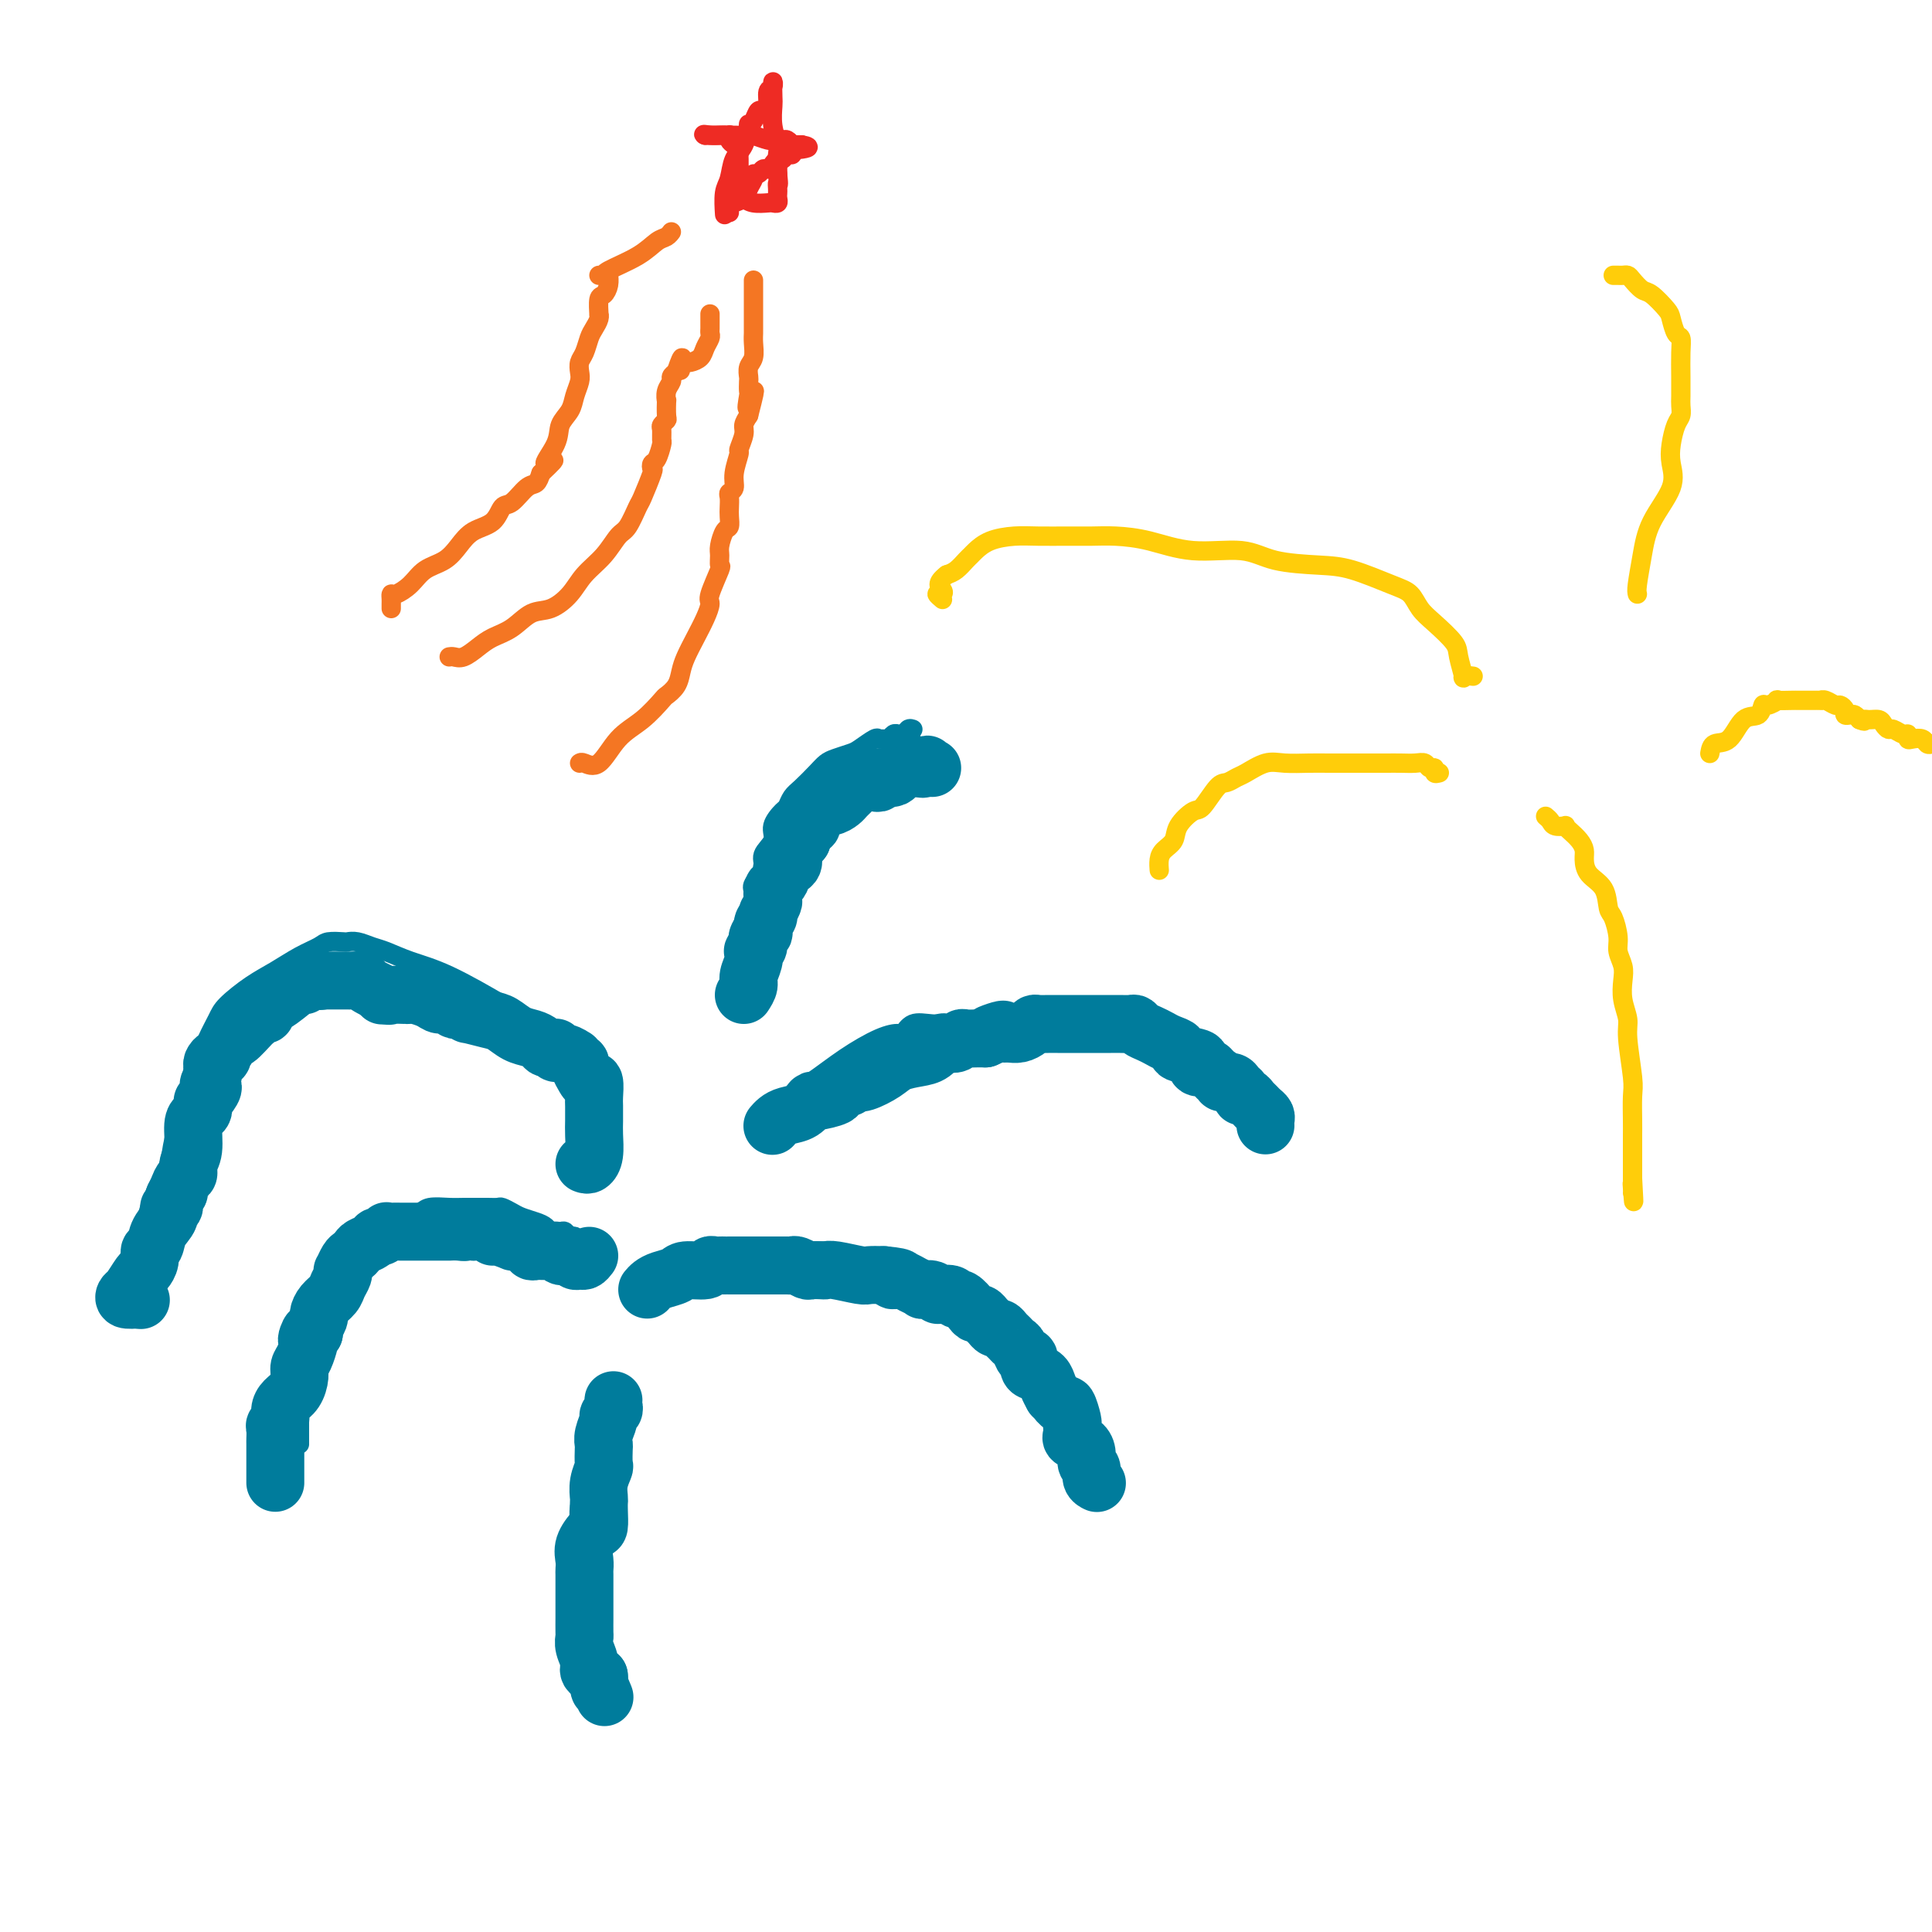 <svg viewBox='0 0 400 400' version='1.1' xmlns='http://www.w3.org/2000/svg' xmlns:xlink='http://www.w3.org/1999/xlink'><g fill='none' stroke='#007C9C' stroke-width='4' stroke-linecap='round' stroke-linejoin='round'><path d='M124,241c0.004,0.238 0.009,0.476 0,0c-0.009,-0.476 -0.031,-1.664 0,-3c0.031,-1.336 0.115,-2.818 0,-4c-0.115,-1.182 -0.428,-2.064 -1,-3c-0.572,-0.936 -1.404,-1.928 -2,-3c-0.596,-1.072 -0.955,-2.225 -1,-3c-0.045,-0.775 0.225,-1.173 0,-2c-0.225,-0.827 -0.946,-2.084 -2,-3c-1.054,-0.916 -2.443,-1.491 -3,-2c-0.557,-0.509 -0.283,-0.951 -1,-2c-0.717,-1.049 -2.425,-2.705 -4,-4c-1.575,-1.295 -3.015,-2.231 -6,-4c-2.985,-1.769 -7.513,-4.373 -11,-6c-3.487,-1.627 -5.933,-2.278 -8,-3c-2.067,-0.722 -3.756,-1.514 -5,-2c-1.244,-0.486 -2.042,-0.667 -3,-1c-0.958,-0.333 -2.075,-0.819 -3,-1c-0.925,-0.181 -1.656,-0.058 -2,0c-0.344,0.058 -0.300,0.049 -1,0c-0.700,-0.049 -2.146,-0.139 -3,0c-0.854,0.139 -1.118,0.505 -2,1c-0.882,0.495 -2.382,1.117 -4,2c-1.618,0.883 -3.354,2.025 -5,3c-1.646,0.975 -3.201,1.783 -5,3c-1.799,1.217 -3.843,2.842 -5,4c-1.157,1.158 -1.427,1.850 -2,3c-0.573,1.150 -1.449,2.757 -2,4c-0.551,1.243 -0.775,2.121 -1,3'/><path d='M42,218c-2.025,2.817 -2.086,2.858 -2,4c0.086,1.142 0.319,3.385 0,5c-0.319,1.615 -1.188,2.602 -2,4c-0.812,1.398 -1.565,3.205 -2,5c-0.435,1.795 -0.551,3.577 -1,5c-0.449,1.423 -1.231,2.489 -2,4c-0.769,1.511 -1.526,3.469 -2,5c-0.474,1.531 -0.667,2.635 -1,4c-0.333,1.365 -0.807,2.992 -1,4c-0.193,1.008 -0.104,1.398 0,2c0.104,0.602 0.224,1.415 0,2c-0.224,0.585 -0.792,0.940 -1,1c-0.208,0.060 -0.056,-0.176 0,0c0.056,0.176 0.016,0.765 0,1c-0.016,0.235 -0.008,0.118 0,0'/><path d='M119,257c0.089,-0.453 0.177,-0.906 0,-1c-0.177,-0.094 -0.621,0.171 -1,0c-0.379,-0.171 -0.693,-0.777 -1,-1c-0.307,-0.223 -0.607,-0.063 -1,0c-0.393,0.063 -0.881,0.028 -1,0c-0.119,-0.028 0.130,-0.049 0,0c-0.130,0.049 -0.639,0.168 -1,0c-0.361,-0.168 -0.573,-0.623 -1,-1c-0.427,-0.377 -1.069,-0.675 -2,-1c-0.931,-0.325 -2.150,-0.675 -3,-1c-0.850,-0.325 -1.329,-0.623 -2,-1c-0.671,-0.377 -1.534,-0.833 -2,-1c-0.466,-0.167 -0.535,-0.044 -1,0c-0.465,0.044 -1.325,0.011 -2,0c-0.675,-0.011 -1.163,0.001 -2,0c-0.837,-0.001 -2.021,-0.013 -3,0c-0.979,0.013 -1.752,0.053 -3,0c-1.248,-0.053 -2.972,-0.198 -4,0c-1.028,0.198 -1.359,0.738 -2,1c-0.641,0.262 -1.593,0.244 -3,1c-1.407,0.756 -3.270,2.286 -5,3c-1.730,0.714 -3.327,0.613 -4,1c-0.673,0.387 -0.422,1.262 -1,2c-0.578,0.738 -1.986,1.338 -3,2c-1.014,0.662 -1.634,1.388 -2,2c-0.366,0.612 -0.479,1.112 -1,2c-0.521,0.888 -1.449,2.163 -2,3c-0.551,0.837 -0.725,1.235 -1,2c-0.275,0.765 -0.651,1.898 -1,3c-0.349,1.102 -0.671,2.172 -1,3c-0.329,0.828 -0.664,1.414 -1,2'/><path d='M62,277c-2.011,3.850 -0.539,2.974 0,3c0.539,0.026 0.144,0.955 0,2c-0.144,1.045 -0.039,2.206 0,3c0.039,0.794 0.010,1.221 0,2c-0.010,0.779 -0.003,1.911 0,3c0.003,1.089 0.001,2.137 0,3c-0.001,0.863 -0.000,1.541 0,2c0.000,0.459 0.000,0.697 0,1c-0.000,0.303 -0.000,0.669 0,1c0.000,0.331 0.000,0.628 0,1c-0.000,0.372 -0.000,0.821 0,1c0.000,0.179 0.000,0.090 0,0'/><path d='M132,268c0.512,-0.248 1.024,-0.495 2,-1c0.976,-0.505 2.415,-1.267 3,-2c0.585,-0.733 0.317,-1.435 1,-2c0.683,-0.565 2.316,-0.992 3,-1c0.684,-0.008 0.419,0.404 1,0c0.581,-0.404 2.010,-1.625 3,-2c0.990,-0.375 1.542,0.096 2,0c0.458,-0.096 0.822,-0.758 2,-1c1.178,-0.242 3.170,-0.065 5,0c1.830,0.065 3.499,0.017 5,0c1.501,-0.017 2.835,-0.002 5,0c2.165,0.002 5.162,-0.008 7,0c1.838,0.008 2.519,0.032 5,1c2.481,0.968 6.764,2.878 9,4c2.236,1.122 2.427,1.456 4,2c1.573,0.544 4.529,1.300 6,2c1.471,0.700 1.458,1.345 2,2c0.542,0.655 1.638,1.319 3,2c1.362,0.681 2.989,1.379 4,2c1.011,0.621 1.407,1.167 2,2c0.593,0.833 1.384,1.954 2,3c0.616,1.046 1.057,2.018 2,3c0.943,0.982 2.387,1.975 3,3c0.613,1.025 0.396,2.084 1,3c0.604,0.916 2.030,1.690 3,3c0.970,1.310 1.485,3.155 2,5'/><path d='M219,296c3.013,4.119 3.046,3.415 3,4c-0.046,0.585 -0.170,2.458 0,3c0.170,0.542 0.633,-0.246 1,0c0.367,0.246 0.637,1.528 1,2c0.363,0.472 0.818,0.135 1,0c0.182,-0.135 0.091,-0.067 0,0'/><path d='M158,230c1.293,-0.398 2.586,-0.796 3,-1c0.414,-0.204 -0.050,-0.213 1,-1c1.050,-0.787 3.615,-2.353 6,-4c2.385,-1.647 4.591,-3.377 7,-5c2.409,-1.623 5.021,-3.139 7,-4c1.979,-0.861 3.326,-1.068 4,-1c0.674,0.068 0.675,0.411 1,0c0.325,-0.411 0.973,-1.574 2,-2c1.027,-0.426 2.433,-0.114 4,0c1.567,0.114 3.294,0.030 5,0c1.706,-0.030 3.393,-0.008 5,0c1.607,0.008 3.136,0.000 5,0c1.864,-0.000 4.062,0.007 6,0c1.938,-0.007 3.614,-0.027 6,0c2.386,0.027 5.481,0.101 8,0c2.519,-0.101 4.463,-0.378 6,0c1.537,0.378 2.668,1.411 4,2c1.332,0.589 2.864,0.736 4,1c1.136,0.264 1.877,0.646 3,1c1.123,0.354 2.628,0.680 3,1c0.372,0.320 -0.390,0.635 0,1c0.390,0.365 1.933,0.782 3,1c1.067,0.218 1.659,0.239 2,1c0.341,0.761 0.430,2.262 1,3c0.570,0.738 1.620,0.712 2,1c0.380,0.288 0.092,0.890 1,2c0.908,1.110 3.014,2.728 4,4c0.986,1.272 0.852,2.197 1,3c0.148,0.803 0.578,1.486 1,2c0.422,0.514 0.835,0.861 1,1c0.165,0.139 0.083,0.069 0,0'/><path d='M153,205c-0.001,-0.306 -0.002,-0.612 0,-1c0.002,-0.388 0.007,-0.858 0,-1c-0.007,-0.142 -0.026,0.043 0,-1c0.026,-1.043 0.096,-3.314 0,-5c-0.096,-1.686 -0.357,-2.786 0,-4c0.357,-1.214 1.333,-2.541 2,-4c0.667,-1.459 1.024,-3.051 1,-4c-0.024,-0.949 -0.429,-1.254 0,-2c0.429,-0.746 1.691,-1.934 2,-3c0.309,-1.066 -0.334,-2.011 0,-3c0.334,-0.989 1.647,-2.023 2,-3c0.353,-0.977 -0.254,-1.899 0,-3c0.254,-1.101 1.370,-2.381 2,-3c0.630,-0.619 0.774,-0.575 1,-1c0.226,-0.425 0.535,-1.318 1,-2c0.465,-0.682 1.087,-1.153 2,-2c0.913,-0.847 2.116,-2.071 3,-3c0.884,-0.929 1.449,-1.563 2,-2c0.551,-0.437 1.089,-0.677 2,-1c0.911,-0.323 2.194,-0.728 3,-1c0.806,-0.272 1.133,-0.412 2,-1c0.867,-0.588 2.274,-1.626 3,-2c0.726,-0.374 0.772,-0.086 1,0c0.228,0.086 0.638,-0.029 1,0c0.362,0.029 0.674,0.204 1,0c0.326,-0.204 0.665,-0.786 1,-1c0.335,-0.214 0.667,-0.061 1,0c0.333,0.061 0.666,0.031 1,0'/><path d='M187,152c2.718,-0.868 1.512,-0.037 1,0c-0.512,0.037 -0.330,-0.721 0,-1c0.330,-0.279 0.809,-0.080 1,0c0.191,0.080 0.096,0.040 0,0'/><path d='M126,289c-0.304,-0.159 -0.607,-0.319 -1,0c-0.393,0.319 -0.875,1.115 -1,2c-0.125,0.885 0.106,1.858 0,3c-0.106,1.142 -0.549,2.451 -1,4c-0.451,1.549 -0.909,3.337 -1,4c-0.091,0.663 0.186,0.200 0,1c-0.186,0.800 -0.834,2.864 -1,4c-0.166,1.136 0.152,1.346 0,2c-0.152,0.654 -0.772,1.754 -1,3c-0.228,1.246 -0.062,2.639 0,4c0.062,1.361 0.021,2.689 0,4c-0.021,1.311 -0.022,2.606 0,4c0.022,1.394 0.066,2.887 0,4c-0.066,1.113 -0.242,1.847 0,3c0.242,1.153 0.901,2.724 1,4c0.099,1.276 -0.362,2.258 0,3c0.362,0.742 1.547,1.246 2,2c0.453,0.754 0.174,1.760 0,2c-0.174,0.240 -0.243,-0.286 0,0c0.243,0.286 0.797,1.383 1,2c0.203,0.617 0.054,0.753 0,1c-0.054,0.247 -0.015,0.605 0,1c0.015,0.395 0.004,0.827 0,1c-0.004,0.173 -0.002,0.086 0,0'/></g>
<g fill='none' stroke='#FFCD0A' stroke-width='4' stroke-linecap='round' stroke-linejoin='round'><path d='M305,140c-0.875,-0.104 -1.749,-0.209 -2,0c-0.251,0.209 0.123,0.731 0,0c-0.123,-0.731 -0.742,-2.714 -1,-4c-0.258,-1.286 -0.154,-1.876 -1,-3c-0.846,-1.124 -2.640,-2.781 -4,-4c-1.360,-1.219 -2.284,-2.001 -3,-3c-0.716,-0.999 -1.222,-2.217 -2,-3c-0.778,-0.783 -1.827,-1.132 -4,-2c-2.173,-0.868 -5.470,-2.255 -8,-3c-2.530,-0.745 -4.292,-0.847 -7,-1c-2.708,-0.153 -6.362,-0.356 -9,-1c-2.638,-0.644 -4.259,-1.728 -7,-2c-2.741,-0.272 -6.601,0.267 -10,0c-3.399,-0.267 -6.337,-1.339 -9,-2c-2.663,-0.661 -5.050,-0.910 -7,-1c-1.950,-0.090 -3.463,-0.022 -5,0c-1.537,0.022 -3.098,-0.001 -5,0c-1.902,0.001 -4.145,0.028 -6,0c-1.855,-0.028 -3.322,-0.111 -5,0c-1.678,0.111 -3.566,0.415 -5,1c-1.434,0.585 -2.415,1.452 -3,2c-0.585,0.548 -0.775,0.776 -1,1c-0.225,0.224 -0.484,0.445 -1,1c-0.516,0.555 -1.290,1.444 -2,2c-0.710,0.556 -1.355,0.778 -2,1'/><path d='M196,119c-2.413,1.852 -1.445,2.482 -1,3c0.445,0.518 0.367,0.922 0,1c-0.367,0.078 -1.022,-0.171 -1,0c0.022,0.171 0.721,0.763 1,1c0.279,0.237 0.140,0.118 0,0'/><path d='M298,160c-0.448,0.121 -0.896,0.243 -1,0c-0.104,-0.243 0.135,-0.850 0,-1c-0.135,-0.150 -0.644,0.156 -1,0c-0.356,-0.156 -0.560,-0.774 -1,-1c-0.440,-0.226 -1.118,-0.061 -2,0c-0.882,0.061 -1.969,0.016 -3,0c-1.031,-0.016 -2.008,-0.004 -3,0c-0.992,0.004 -2.000,0.001 -3,0c-1.000,-0.001 -1.993,0.000 -3,0c-1.007,-0.000 -2.029,-0.002 -3,0c-0.971,0.002 -1.892,0.007 -3,0c-1.108,-0.007 -2.404,-0.027 -4,0c-1.596,0.027 -3.492,0.102 -5,0c-1.508,-0.102 -2.630,-0.381 -4,0c-1.370,0.381 -2.990,1.423 -4,2c-1.010,0.577 -1.410,0.688 -2,1c-0.590,0.312 -1.370,0.824 -2,1c-0.630,0.176 -1.109,0.015 -2,1c-0.891,0.985 -2.193,3.118 -3,4c-0.807,0.882 -1.120,0.515 -2,1c-0.880,0.485 -2.327,1.822 -3,3c-0.673,1.178 -0.573,2.196 -1,3c-0.427,0.804 -1.382,1.392 -2,2c-0.618,0.608 -0.897,1.235 -1,2c-0.103,0.765 -0.028,1.667 0,2c0.028,0.333 0.008,0.095 0,0c-0.008,-0.095 -0.004,-0.048 0,0'/><path d='M320,169c0.371,0.311 0.743,0.621 1,1c0.257,0.379 0.401,0.825 1,1c0.599,0.175 1.653,0.077 2,0c0.347,-0.077 -0.012,-0.135 0,0c0.012,0.135 0.397,0.462 1,1c0.603,0.538 1.426,1.286 2,2c0.574,0.714 0.899,1.392 1,2c0.101,0.608 -0.023,1.144 0,2c0.023,0.856 0.192,2.032 1,3c0.808,0.968 2.254,1.729 3,3c0.746,1.271 0.792,3.054 1,4c0.208,0.946 0.578,1.057 1,2c0.422,0.943 0.897,2.720 1,4c0.103,1.280 -0.164,2.065 0,3c0.164,0.935 0.761,2.020 1,3c0.239,0.980 0.120,1.855 0,3c-0.120,1.145 -0.242,2.559 0,4c0.242,1.441 0.850,2.910 1,4c0.150,1.090 -0.156,1.800 0,4c0.156,2.200 0.774,5.891 1,8c0.226,2.109 0.061,2.637 0,4c-0.061,1.363 -0.016,3.561 0,5c0.016,1.439 0.004,2.118 0,3c-0.004,0.882 -0.001,1.968 0,3c0.001,1.032 0.000,2.009 0,3c-0.000,0.991 -0.000,1.995 0,3'/><path d='M338,244c0.464,8.204 0.124,3.715 0,2c-0.124,-1.715 -0.033,-0.654 0,0c0.033,0.654 0.010,0.901 0,1c-0.010,0.099 -0.005,0.049 0,0'/><path d='M354,156c0.151,-0.850 0.303,-1.700 1,-2c0.697,-0.300 1.940,-0.051 3,-1c1.060,-0.949 1.939,-3.095 3,-4c1.061,-0.905 2.306,-0.568 3,-1c0.694,-0.432 0.837,-1.632 1,-2c0.163,-0.368 0.344,0.098 1,0c0.656,-0.098 1.786,-0.758 2,-1c0.214,-0.242 -0.489,-0.065 0,0c0.489,0.065 2.171,0.017 3,0c0.829,-0.017 0.804,-0.005 1,0c0.196,0.005 0.612,0.002 1,0c0.388,-0.002 0.747,-0.001 1,0c0.253,0.001 0.400,0.004 1,0c0.600,-0.004 1.652,-0.016 2,0c0.348,0.016 -0.008,0.060 0,0c0.008,-0.060 0.380,-0.222 1,0c0.620,0.222 1.490,0.830 2,1c0.510,0.170 0.662,-0.099 1,0c0.338,0.099 0.864,0.565 1,1c0.136,0.435 -0.118,0.838 0,1c0.118,0.162 0.609,0.082 1,0c0.391,-0.082 0.683,-0.166 1,0c0.317,0.166 0.658,0.583 1,1'/><path d='M385,149c1.433,0.616 1.014,0.155 1,0c-0.014,-0.155 0.376,-0.004 1,0c0.624,0.004 1.480,-0.138 2,0c0.520,0.138 0.704,0.558 1,1c0.296,0.442 0.706,0.907 1,1c0.294,0.093 0.473,-0.185 1,0c0.527,0.185 1.402,0.833 2,1c0.598,0.167 0.920,-0.148 1,0c0.080,0.148 -0.081,0.758 0,1c0.081,0.242 0.403,0.116 1,0c0.597,-0.116 1.468,-0.224 2,0c0.532,0.224 0.723,0.778 1,1c0.277,0.222 0.638,0.111 1,0'/><path d='M339,123c-0.085,-0.330 -0.170,-0.661 0,-2c0.170,-1.339 0.595,-3.687 1,-6c0.405,-2.313 0.791,-4.591 2,-7c1.209,-2.409 3.242,-4.949 4,-7c0.758,-2.051 0.242,-3.614 0,-5c-0.242,-1.386 -0.208,-2.597 0,-4c0.208,-1.403 0.592,-3.000 1,-4c0.408,-1.000 0.841,-1.405 1,-2c0.159,-0.595 0.043,-1.382 0,-2c-0.043,-0.618 -0.014,-1.067 0,-2c0.014,-0.933 0.014,-2.351 0,-4c-0.014,-1.649 -0.044,-3.529 0,-5c0.044,-1.471 0.160,-2.535 0,-3c-0.160,-0.465 -0.595,-0.333 -1,-1c-0.405,-0.667 -0.781,-2.133 -1,-3c-0.219,-0.867 -0.282,-1.136 -1,-2c-0.718,-0.864 -2.090,-2.322 -3,-3c-0.910,-0.678 -1.357,-0.574 -2,-1c-0.643,-0.426 -1.482,-1.382 -2,-2c-0.518,-0.618 -0.713,-0.898 -1,-1c-0.287,-0.102 -0.664,-0.027 -1,0c-0.336,0.027 -0.629,0.007 -1,0c-0.371,-0.007 -0.820,-0.002 -1,0c-0.180,0.002 -0.090,0.001 0,0'/></g>
<g fill='none' stroke='#F47623' stroke-width='4' stroke-linecap='round' stroke-linejoin='round'><path d='M81,126c-0.003,-0.343 -0.006,-0.685 0,-1c0.006,-0.315 0.020,-0.602 0,-1c-0.020,-0.398 -0.073,-0.907 0,-1c0.073,-0.093 0.274,0.229 1,0c0.726,-0.229 1.978,-1.010 3,-2c1.022,-0.990 1.814,-2.189 3,-3c1.186,-0.811 2.765,-1.234 4,-2c1.235,-0.766 2.126,-1.877 3,-3c0.874,-1.123 1.732,-2.259 3,-3c1.268,-0.741 2.945,-1.087 4,-2c1.055,-0.913 1.487,-2.394 2,-3c0.513,-0.606 1.107,-0.338 2,-1c0.893,-0.662 2.087,-2.255 3,-3c0.913,-0.745 1.547,-0.641 2,-1c0.453,-0.359 0.727,-1.179 1,-2'/><path d='M112,98c4.909,-4.597 1.682,-2.088 1,-2c-0.682,0.088 1.180,-2.245 2,-4c0.820,-1.755 0.598,-2.931 1,-4c0.402,-1.069 1.427,-2.030 2,-3c0.573,-0.970 0.692,-1.950 1,-3c0.308,-1.050 0.803,-2.172 1,-3c0.197,-0.828 0.094,-1.362 0,-2c-0.094,-0.638 -0.179,-1.378 0,-2c0.179,-0.622 0.622,-1.124 1,-2c0.378,-0.876 0.690,-2.127 1,-3c0.310,-0.873 0.618,-1.369 1,-2c0.382,-0.631 0.837,-1.397 1,-2c0.163,-0.603 0.033,-1.043 0,-1c-0.033,0.043 0.030,0.568 0,0c-0.030,-0.568 -0.152,-2.229 0,-3c0.152,-0.771 0.577,-0.651 1,-1c0.423,-0.349 0.845,-1.166 1,-2c0.155,-0.834 0.042,-1.686 0,-2c-0.042,-0.314 -0.012,-0.090 0,0c0.012,0.090 0.006,0.045 0,0'/><path d='M93,136c0.270,-0.047 0.539,-0.094 1,0c0.461,0.094 1.112,0.330 2,0c0.888,-0.330 2.011,-1.225 3,-2c0.989,-0.775 1.843,-1.431 3,-2c1.157,-0.569 2.615,-1.050 4,-2c1.385,-0.950 2.695,-2.367 4,-3c1.305,-0.633 2.604,-0.481 4,-1c1.396,-0.519 2.887,-1.708 4,-3c1.113,-1.292 1.846,-2.686 3,-4c1.154,-1.314 2.728,-2.547 4,-4c1.272,-1.453 2.243,-3.125 3,-4c0.757,-0.875 1.299,-0.951 2,-2c0.701,-1.049 1.560,-3.069 2,-4c0.440,-0.931 0.460,-0.772 1,-2c0.540,-1.228 1.598,-3.842 2,-5c0.402,-1.158 0.146,-0.858 0,-1c-0.146,-0.142 -0.182,-0.724 0,-1c0.182,-0.276 0.584,-0.245 1,-1c0.416,-0.755 0.847,-2.297 1,-3c0.153,-0.703 0.027,-0.567 0,-1c-0.027,-0.433 0.045,-1.434 0,-2c-0.045,-0.566 -0.208,-0.696 0,-1c0.208,-0.304 0.787,-0.781 1,-1c0.213,-0.219 0.061,-0.181 0,-1c-0.061,-0.819 -0.031,-2.496 0,-3c0.031,-0.504 0.064,0.163 0,0c-0.064,-0.163 -0.223,-1.157 0,-2c0.223,-0.843 0.829,-1.535 1,-2c0.171,-0.465 -0.094,-0.704 0,-1c0.094,-0.296 0.547,-0.648 1,-1'/><path d='M140,77c1.778,-5.200 1.222,-2.200 1,-1c-0.222,1.200 -0.111,0.600 0,0'/><path d='M120,158c0.172,-0.128 0.344,-0.255 1,0c0.656,0.255 1.796,0.893 3,0c1.204,-0.893 2.473,-3.316 4,-5c1.527,-1.684 3.312,-2.628 5,-4c1.688,-1.372 3.277,-3.171 4,-4c0.723,-0.829 0.578,-0.689 1,-1c0.422,-0.311 1.412,-1.073 2,-2c0.588,-0.927 0.775,-2.021 1,-3c0.225,-0.979 0.489,-1.845 1,-3c0.511,-1.155 1.269,-2.601 2,-4c0.731,-1.399 1.436,-2.751 2,-4c0.564,-1.249 0.989,-2.393 1,-3c0.011,-0.607 -0.390,-0.675 0,-2c0.390,-1.325 1.571,-3.907 2,-5c0.429,-1.093 0.105,-0.698 0,-1c-0.105,-0.302 0.010,-1.302 0,-2c-0.010,-0.698 -0.146,-1.093 0,-2c0.146,-0.907 0.575,-2.327 1,-3c0.425,-0.673 0.845,-0.600 1,-1c0.155,-0.400 0.046,-1.272 0,-2c-0.046,-0.728 -0.027,-1.313 0,-2c0.027,-0.687 0.064,-1.477 0,-2c-0.064,-0.523 -0.228,-0.779 0,-1c0.228,-0.221 0.850,-0.409 1,-1c0.150,-0.591 -0.171,-1.586 0,-3c0.171,-1.414 0.833,-3.246 1,-4c0.167,-0.754 -0.161,-0.429 0,-1c0.161,-0.571 0.813,-2.038 1,-3c0.187,-0.962 -0.089,-1.418 0,-2c0.089,-0.582 0.545,-1.291 1,-2'/><path d='M155,86c2.321,-9.003 0.622,-3.511 0,-2c-0.622,1.511 -0.168,-0.960 0,-2c0.168,-1.040 0.049,-0.648 0,-1c-0.049,-0.352 -0.027,-1.449 0,-2c0.027,-0.551 0.060,-0.557 0,-1c-0.060,-0.443 -0.212,-1.323 0,-2c0.212,-0.677 0.789,-1.151 1,-2c0.211,-0.849 0.057,-2.073 0,-3c-0.057,-0.927 -0.015,-1.557 0,-2c0.015,-0.443 0.004,-0.700 0,-1c-0.004,-0.300 -0.001,-0.643 0,-1c0.001,-0.357 0.000,-0.730 0,-1c-0.000,-0.270 -0.000,-0.439 0,-1c0.000,-0.561 0.000,-1.513 0,-2c-0.000,-0.487 -0.000,-0.509 0,-1c0.000,-0.491 0.000,-1.451 0,-2c-0.000,-0.549 -0.000,-0.686 0,-1c0.000,-0.314 0.000,-0.804 0,-1c-0.000,-0.196 -0.000,-0.098 0,0'/><path d='M124,57c0.463,0.045 0.925,0.090 1,0c0.075,-0.090 -0.239,-0.315 1,-1c1.239,-0.685 4.031,-1.830 6,-3c1.969,-1.170 3.115,-2.365 4,-3c0.885,-0.635 1.507,-0.709 2,-1c0.493,-0.291 0.855,-0.797 1,-1c0.145,-0.203 0.072,-0.101 0,0'/><path d='M142,75c-0.059,-0.018 -0.117,-0.036 0,0c0.117,0.036 0.410,0.126 1,0c0.590,-0.126 1.479,-0.468 2,-1c0.521,-0.532 0.676,-1.256 1,-2c0.324,-0.744 0.819,-1.510 1,-2c0.181,-0.490 0.049,-0.705 0,-1c-0.049,-0.295 -0.013,-0.671 0,-1c0.013,-0.329 0.003,-0.610 0,-1c-0.003,-0.390 -0.001,-0.888 0,-1c0.001,-0.112 0.000,0.162 0,0c-0.000,-0.162 -0.000,-0.761 0,-1c0.000,-0.239 0.000,-0.120 0,0'/></g>
<g fill='none' stroke='#EE2B24' stroke-width='4' stroke-linecap='round' stroke-linejoin='round'><path d='M150,44c0.026,0.390 0.052,0.781 0,0c-0.052,-0.781 -0.182,-2.732 0,-4c0.182,-1.268 0.675,-1.852 1,-3c0.325,-1.148 0.482,-2.859 1,-4c0.518,-1.141 1.396,-1.711 2,-3c0.604,-1.289 0.935,-3.298 1,-4c0.065,-0.702 -0.136,-0.098 0,0c0.136,0.098 0.610,-0.310 1,-1c0.390,-0.690 0.697,-1.661 1,-2c0.303,-0.339 0.603,-0.045 1,0c0.397,0.045 0.891,-0.160 1,-1c0.109,-0.840 -0.167,-2.315 0,-3c0.167,-0.685 0.776,-0.578 1,-1c0.224,-0.422 0.064,-1.371 0,-1c-0.064,0.371 -0.031,2.063 0,3c0.031,0.937 0.061,1.119 0,2c-0.061,0.881 -0.212,2.459 0,4c0.212,1.541 0.789,3.043 1,4c0.211,0.957 0.057,1.370 0,2c-0.057,0.630 -0.015,1.477 0,2c0.015,0.523 0.004,0.721 0,1c-0.004,0.279 -0.002,0.640 0,1'/><path d='M161,36c0.310,3.035 0.084,2.123 0,2c-0.084,-0.123 -0.026,0.541 0,1c0.026,0.459 0.020,0.711 0,1c-0.020,0.289 -0.053,0.614 0,1c0.053,0.386 0.194,0.833 0,1c-0.194,0.167 -0.721,0.056 -1,0c-0.279,-0.056 -0.309,-0.056 -1,0c-0.691,0.056 -2.041,0.167 -3,0c-0.959,-0.167 -1.525,-0.611 -2,-1c-0.475,-0.389 -0.859,-0.724 -1,-1c-0.141,-0.276 -0.038,-0.494 0,-1c0.038,-0.506 0.011,-1.301 0,-2c-0.011,-0.699 -0.006,-1.300 0,-2c0.006,-0.700 0.012,-1.497 0,-2c-0.012,-0.503 -0.042,-0.713 0,-1c0.042,-0.287 0.156,-0.651 0,-1c-0.156,-0.349 -0.581,-0.682 -1,-1c-0.419,-0.318 -0.833,-0.621 -1,-1c-0.167,-0.379 -0.086,-0.834 0,-1c0.086,-0.166 0.178,-0.045 0,0c-0.178,0.045 -0.625,0.012 -1,0c-0.375,-0.012 -0.678,-0.003 -1,0c-0.322,0.003 -0.664,0.001 -1,0c-0.336,-0.001 -0.668,-0.000 -1,0c-0.332,0.000 -0.666,0.000 -1,0'/><path d='M146,28c-0.808,-0.310 0.173,-0.084 1,0c0.827,0.084 1.500,0.026 2,0c0.500,-0.026 0.828,-0.021 2,0c1.172,0.021 3.189,0.058 4,0c0.811,-0.058 0.416,-0.212 1,0c0.584,0.212 2.145,0.789 3,1c0.855,0.211 1.002,0.056 1,0c-0.002,-0.056 -0.154,-0.011 0,0c0.154,0.011 0.615,-0.011 1,0c0.385,0.011 0.694,0.056 1,0c0.306,-0.056 0.607,-0.211 1,0c0.393,0.211 0.876,0.789 1,1c0.124,0.211 -0.111,0.057 0,0c0.111,-0.057 0.568,-0.015 1,0c0.432,0.015 0.838,0.004 1,0c0.162,-0.004 0.081,-0.002 0,0'/><path d='M166,30c2.927,0.531 0.245,0.859 -1,1c-1.245,0.141 -1.055,0.094 -1,0c0.055,-0.094 -0.027,-0.236 0,0c0.027,0.236 0.162,0.851 0,1c-0.162,0.149 -0.621,-0.166 -1,0c-0.379,0.166 -0.679,0.814 -1,1c-0.321,0.186 -0.663,-0.090 -1,0c-0.337,0.090 -0.669,0.545 -1,1c-0.331,0.455 -0.662,0.909 -1,1c-0.338,0.091 -0.682,-0.180 -1,0c-0.318,0.180 -0.609,0.811 -1,1c-0.391,0.189 -0.882,-0.066 -1,0c-0.118,0.066 0.136,0.451 0,1c-0.136,0.549 -0.663,1.261 -1,2c-0.337,0.739 -0.482,1.504 -1,2c-0.518,0.496 -1.407,0.721 -2,1c-0.593,0.279 -0.891,0.611 -1,1c-0.109,0.389 -0.029,0.836 0,1c0.029,0.164 0.008,0.047 0,0c-0.008,-0.047 -0.004,-0.023 0,0'/></g>
<g fill='none' stroke='#007C9C' stroke-width='12' stroke-linecap='round' stroke-linejoin='round'><path d='M121,241c0.309,0.124 0.619,0.247 1,0c0.381,-0.247 0.834,-0.866 1,-2c0.166,-1.134 0.045,-2.785 0,-4c-0.045,-1.215 -0.015,-1.996 0,-3c0.015,-1.004 0.015,-2.233 0,-3c-0.015,-0.767 -0.046,-1.074 0,-2c0.046,-0.926 0.170,-2.473 0,-3c-0.170,-0.527 -0.633,-0.035 -1,0c-0.367,0.035 -0.638,-0.387 -1,-1c-0.362,-0.613 -0.813,-1.417 -1,-2c-0.187,-0.583 -0.108,-0.945 0,-1c0.108,-0.055 0.246,0.196 0,0c-0.246,-0.196 -0.875,-0.841 -1,-1c-0.125,-0.159 0.254,0.168 0,0c-0.254,-0.168 -1.143,-0.830 -2,-1c-0.857,-0.170 -1.683,0.151 -2,0c-0.317,-0.151 -0.126,-0.775 0,-1c0.126,-0.225 0.186,-0.049 0,0c-0.186,0.049 -0.619,-0.027 -1,0c-0.381,0.027 -0.710,0.158 -1,0c-0.290,-0.158 -0.540,-0.605 -1,-1c-0.460,-0.395 -1.130,-0.737 -2,-1c-0.870,-0.263 -1.942,-0.448 -3,-1c-1.058,-0.552 -2.104,-1.471 -3,-2c-0.896,-0.529 -1.642,-0.668 -3,-1c-1.358,-0.332 -3.327,-0.859 -4,-1c-0.673,-0.141 -0.049,0.102 0,0c0.049,-0.102 -0.475,-0.551 -1,-1'/><path d='M96,209c-4.596,-2.257 -2.587,-0.398 -2,0c0.587,0.398 -0.248,-0.664 -1,-1c-0.752,-0.336 -1.422,0.053 -2,0c-0.578,-0.053 -1.066,-0.550 -2,-1c-0.934,-0.450 -2.314,-0.853 -3,-1c-0.686,-0.147 -0.677,-0.038 -1,0c-0.323,0.038 -0.977,0.004 -1,0c-0.023,-0.004 0.584,0.023 0,0c-0.584,-0.023 -2.359,-0.097 -3,0c-0.641,0.097 -0.146,0.366 -1,0c-0.854,-0.366 -3.056,-1.366 -4,-2c-0.944,-0.634 -0.631,-0.902 -1,-1c-0.369,-0.098 -1.422,-0.026 -2,0c-0.578,0.026 -0.683,0.007 -1,0c-0.317,-0.007 -0.847,-0.002 -1,0c-0.153,0.002 0.073,0.001 0,0c-0.073,-0.001 -0.443,-0.000 -1,0c-0.557,0.000 -1.302,0.000 -2,0c-0.698,-0.000 -1.349,-0.000 -2,0'/><path d='M66,203c-4.592,-0.927 -1.073,-0.244 0,0c1.073,0.244 -0.302,0.049 -1,0c-0.698,-0.049 -0.721,0.049 -1,0c-0.279,-0.049 -0.815,-0.245 -1,0c-0.185,0.245 -0.021,0.931 0,1c0.021,0.069 -0.102,-0.479 -1,0c-0.898,0.479 -2.570,1.984 -4,3c-1.430,1.016 -2.618,1.544 -3,2c-0.382,0.456 0.040,0.841 0,1c-0.040,0.159 -0.543,0.093 -1,0c-0.457,-0.093 -0.868,-0.213 -1,0c-0.132,0.213 0.014,0.757 0,1c-0.014,0.243 -0.190,0.183 -1,1c-0.810,0.817 -2.255,2.510 -3,3c-0.745,0.490 -0.791,-0.223 -1,0c-0.209,0.223 -0.582,1.384 -1,2c-0.418,0.616 -0.883,0.689 -1,1c-0.117,0.311 0.112,0.860 0,1c-0.112,0.140 -0.566,-0.127 -1,0c-0.434,0.127 -0.848,0.650 -1,1c-0.152,0.350 -0.044,0.529 0,1c0.044,0.471 0.022,1.236 0,2'/><path d='M44,223c-1.657,2.515 -0.301,1.801 0,2c0.301,0.199 -0.455,1.310 -1,2c-0.545,0.690 -0.881,0.958 -1,1c-0.119,0.042 -0.022,-0.143 0,0c0.022,0.143 -0.032,0.615 0,1c0.032,0.385 0.148,0.683 0,1c-0.148,0.317 -0.561,0.652 -1,1c-0.439,0.348 -0.905,0.708 -1,2c-0.095,1.292 0.181,3.516 0,5c-0.181,1.484 -0.818,2.229 -1,3c-0.182,0.771 0.091,1.567 0,2c-0.091,0.433 -0.545,0.502 -1,1c-0.455,0.498 -0.911,1.424 -1,2c-0.089,0.576 0.188,0.801 0,1c-0.188,0.199 -0.842,0.373 -1,1c-0.158,0.627 0.179,1.706 0,2c-0.179,0.294 -0.875,-0.196 -1,0c-0.125,0.196 0.321,1.077 0,2c-0.321,0.923 -1.410,1.887 -2,3c-0.590,1.113 -0.682,2.376 -1,3c-0.318,0.624 -0.862,0.608 -1,1c-0.138,0.392 0.132,1.190 0,2c-0.132,0.810 -0.664,1.632 -1,2c-0.336,0.368 -0.474,0.281 -1,1c-0.526,0.719 -1.440,2.244 -2,3c-0.560,0.756 -0.766,0.742 -1,1c-0.234,0.258 -0.495,0.788 0,1c0.495,0.212 1.748,0.106 3,0'/><path d='M29,269c0.333,0.333 0.167,0.167 0,0'/><path d='M79,206c0.000,0.000 0.100,0.100 0.1,0.1'/><path d='M122,260c-0.333,0.431 -0.667,0.861 -1,1c-0.333,0.139 -0.666,-0.014 -1,0c-0.334,0.014 -0.668,0.196 -1,0c-0.332,-0.196 -0.663,-0.771 -1,-1c-0.337,-0.229 -0.682,-0.114 -1,0c-0.318,0.114 -0.610,0.227 -1,0c-0.390,-0.227 -0.878,-0.793 -1,-1c-0.122,-0.207 0.122,-0.056 0,0c-0.122,0.056 -0.611,0.016 -1,0c-0.389,-0.016 -0.678,-0.008 -1,0c-0.322,0.008 -0.678,0.017 -1,0c-0.322,-0.017 -0.611,-0.061 -1,0c-0.389,0.061 -0.877,0.227 -1,0c-0.123,-0.227 0.120,-0.846 0,-1c-0.120,-0.154 -0.604,0.156 -1,0c-0.396,-0.156 -0.705,-0.778 -1,-1c-0.295,-0.222 -0.577,-0.044 -1,0c-0.423,0.044 -0.988,-0.044 -1,0c-0.012,0.044 0.530,0.222 0,0c-0.530,-0.222 -2.130,-0.844 -3,-1c-0.870,-0.156 -1.009,0.154 -1,0c0.009,-0.154 0.167,-0.773 0,-1c-0.167,-0.227 -0.660,-0.061 -1,0c-0.340,0.061 -0.526,0.017 -1,0c-0.474,-0.017 -1.237,-0.009 -2,0'/><path d='M98,255c-4.140,-0.774 -2.489,-0.207 -2,0c0.489,0.207 -0.184,0.056 -1,0c-0.816,-0.056 -1.777,-0.015 -2,0c-0.223,0.015 0.290,0.004 0,0c-0.290,-0.004 -1.385,-0.001 -2,0c-0.615,0.001 -0.750,0.000 -1,0c-0.250,-0.000 -0.615,-0.000 -1,0c-0.385,0.000 -0.789,-0.000 -1,0c-0.211,0.000 -0.228,0.000 -1,0c-0.772,-0.000 -2.297,-0.001 -3,0c-0.703,0.001 -0.584,0.004 -1,0c-0.416,-0.004 -1.369,-0.016 -2,0c-0.631,0.016 -0.942,0.060 -1,0c-0.058,-0.060 0.135,-0.223 0,0c-0.135,0.223 -0.600,0.833 -1,1c-0.400,0.167 -0.737,-0.110 -1,0c-0.263,0.110 -0.451,0.605 -1,1c-0.549,0.395 -1.457,0.688 -2,1c-0.543,0.312 -0.720,0.643 -1,1c-0.280,0.357 -0.663,0.739 -1,1c-0.337,0.261 -0.630,0.402 -1,1c-0.370,0.598 -0.819,1.655 -1,2c-0.181,0.345 -0.093,-0.021 0,0c0.093,0.021 0.193,0.429 0,1c-0.193,0.571 -0.678,1.304 -1,2c-0.322,0.696 -0.482,1.356 -1,2c-0.518,0.644 -1.393,1.272 -2,2c-0.607,0.728 -0.946,1.556 -1,2c-0.054,0.444 0.178,0.504 0,1c-0.178,0.496 -0.765,1.427 -1,2c-0.235,0.573 -0.117,0.786 0,1'/><path d='M65,276c-2.234,3.038 -1.321,0.635 -1,0c0.321,-0.635 0.048,0.500 0,1c-0.048,0.500 0.129,0.364 0,1c-0.129,0.636 -0.563,2.043 -1,3c-0.437,0.957 -0.878,1.463 -1,2c-0.122,0.537 0.073,1.103 0,2c-0.073,0.897 -0.416,2.124 -1,3c-0.584,0.876 -1.410,1.399 -2,2c-0.590,0.601 -0.943,1.279 -1,2c-0.057,0.721 0.181,1.485 0,2c-0.181,0.515 -0.780,0.779 -1,1c-0.220,0.221 -0.059,0.397 0,1c0.059,0.603 0.016,1.632 0,2c-0.016,0.368 -0.004,0.074 0,1c0.004,0.926 0.001,3.071 0,4c-0.001,0.929 -0.000,0.641 0,1c0.000,0.359 0.000,1.366 0,2c-0.000,0.634 -0.000,0.895 0,1c0.000,0.105 0.000,0.052 0,0'/><path d='M127,290c0.009,-0.090 0.017,-0.181 0,0c-0.017,0.181 -0.061,0.632 0,1c0.061,0.368 0.227,0.652 0,1c-0.227,0.348 -0.845,0.759 -1,1c-0.155,0.241 0.154,0.310 0,1c-0.154,0.690 -0.772,2.001 -1,3c-0.228,0.999 -0.065,1.688 0,2c0.065,0.312 0.031,0.248 0,1c-0.031,0.752 -0.061,2.319 0,3c0.061,0.681 0.212,0.474 0,1c-0.212,0.526 -0.788,1.784 -1,3c-0.212,1.216 -0.058,2.390 0,3c0.058,0.610 0.022,0.656 0,1c-0.022,0.344 -0.030,0.988 0,2c0.030,1.012 0.099,2.394 0,3c-0.099,0.606 -0.366,0.436 -1,1c-0.634,0.564 -1.634,1.860 -2,3c-0.366,1.140 -0.098,2.122 0,3c0.098,0.878 0.026,1.652 0,2c-0.026,0.348 -0.007,0.268 0,1c0.007,0.732 0.002,2.274 0,3c-0.002,0.726 -0.001,0.636 0,1c0.001,0.364 0.000,1.182 0,2c-0.000,0.818 -0.001,1.636 0,2c0.001,0.364 0.004,0.275 0,1c-0.004,0.725 -0.017,2.264 0,3c0.017,0.736 0.062,0.670 0,1c-0.062,0.330 -0.233,1.058 0,2c0.233,0.942 0.870,2.100 1,3c0.130,0.900 -0.249,1.543 0,2c0.249,0.457 1.124,0.729 2,1'/><path d='M124,347c0.405,4.512 -0.083,2.292 0,2c0.083,-0.292 0.738,1.345 1,2c0.262,0.655 0.131,0.327 0,0'/><path d='M134,267c0.279,-0.331 0.558,-0.662 1,-1c0.442,-0.338 1.046,-0.683 2,-1c0.954,-0.317 2.259,-0.607 3,-1c0.741,-0.393 0.920,-0.890 2,-1c1.080,-0.110 3.063,0.167 4,0c0.937,-0.167 0.830,-0.777 1,-1c0.170,-0.223 0.617,-0.060 1,0c0.383,0.060 0.701,0.016 1,0c0.299,-0.016 0.579,-0.004 1,0c0.421,0.004 0.984,0.001 1,0c0.016,-0.001 -0.516,-0.000 0,0c0.516,0.000 2.078,0.000 3,0c0.922,-0.000 1.203,0.000 2,0c0.797,-0.000 2.110,-0.001 3,0c0.890,0.001 1.356,0.004 2,0c0.644,-0.004 1.467,-0.015 2,0c0.533,0.015 0.777,0.057 1,0c0.223,-0.057 0.427,-0.211 1,0c0.573,0.211 1.515,0.788 2,1c0.485,0.212 0.511,0.061 1,0c0.489,-0.061 1.439,-0.030 2,0c0.561,0.030 0.733,0.061 1,0c0.267,-0.061 0.628,-0.212 2,0c1.372,0.212 3.754,0.788 5,1c1.246,0.212 1.356,0.061 2,0c0.644,-0.061 1.822,-0.030 3,0'/><path d='M183,264c5.649,0.537 2.773,0.879 2,1c-0.773,0.121 0.557,0.022 1,0c0.443,-0.022 -0.002,0.033 0,0c0.002,-0.033 0.452,-0.153 1,0c0.548,0.153 1.194,0.581 2,1c0.806,0.419 1.773,0.831 2,1c0.227,0.169 -0.286,0.097 0,0c0.286,-0.097 1.372,-0.218 2,0c0.628,0.218 0.797,0.775 1,1c0.203,0.225 0.439,0.119 1,0c0.561,-0.119 1.446,-0.252 2,0c0.554,0.252 0.778,0.890 1,1c0.222,0.110 0.441,-0.307 1,0c0.559,0.307 1.459,1.339 2,2c0.541,0.661 0.722,0.952 1,1c0.278,0.048 0.652,-0.146 1,0c0.348,0.146 0.671,0.630 1,1c0.329,0.370 0.666,0.624 1,1c0.334,0.376 0.667,0.875 1,1c0.333,0.125 0.667,-0.122 1,0c0.333,0.122 0.666,0.615 1,1c0.334,0.385 0.668,0.662 1,1c0.332,0.338 0.663,0.738 1,1c0.337,0.262 0.681,0.385 1,1c0.319,0.615 0.614,1.722 1,2c0.386,0.278 0.863,-0.273 1,0c0.137,0.273 -0.065,1.372 0,2c0.065,0.628 0.399,0.787 1,1c0.601,0.213 1.470,0.480 2,1c0.530,0.520 0.723,1.291 1,2c0.277,0.709 0.639,1.354 1,2'/><path d='M218,289c3.426,3.402 1.493,1.408 1,1c-0.493,-0.408 0.456,0.769 1,1c0.544,0.231 0.682,-0.485 1,0c0.318,0.485 0.816,2.172 1,3c0.184,0.828 0.056,0.799 0,1c-0.056,0.201 -0.039,0.634 0,1c0.039,0.366 0.100,0.665 0,1c-0.100,0.335 -0.363,0.705 0,1c0.363,0.295 1.350,0.516 2,1c0.650,0.484 0.963,1.230 1,2c0.037,0.770 -0.200,1.565 0,2c0.200,0.435 0.838,0.509 1,1c0.162,0.491 -0.152,1.400 0,2c0.152,0.600 0.772,0.892 1,1c0.228,0.108 0.065,0.031 0,0c-0.065,-0.031 -0.033,-0.015 0,0'/><path d='M160,233c-0.073,0.087 -0.145,0.173 0,0c0.145,-0.173 0.508,-0.606 1,-1c0.492,-0.394 1.114,-0.750 2,-1c0.886,-0.250 2.037,-0.396 3,-1c0.963,-0.604 1.739,-1.668 2,-2c0.261,-0.332 0.006,0.069 1,0c0.994,-0.069 3.237,-0.606 4,-1c0.763,-0.394 0.046,-0.645 0,-1c-0.046,-0.355 0.579,-0.813 1,-1c0.421,-0.187 0.639,-0.101 1,0c0.361,0.101 0.866,0.217 1,0c0.134,-0.217 -0.104,-0.769 0,-1c0.104,-0.231 0.548,-0.142 1,0c0.452,0.142 0.911,0.338 2,0c1.089,-0.338 2.806,-1.208 4,-2c1.194,-0.792 1.863,-1.505 3,-2c1.137,-0.495 2.742,-0.773 4,-1c1.258,-0.227 2.168,-0.404 3,-1c0.832,-0.596 1.584,-1.610 2,-2c0.416,-0.390 0.496,-0.157 1,0c0.504,0.157 1.433,0.238 2,0c0.567,-0.238 0.770,-0.796 1,-1c0.230,-0.204 0.485,-0.055 1,0c0.515,0.055 1.290,0.016 2,0c0.710,-0.016 1.355,-0.008 2,0'/><path d='M204,215c6.926,-3.011 2.240,-1.538 1,-1c-1.240,0.538 0.967,0.141 2,0c1.033,-0.141 0.893,-0.028 1,0c0.107,0.028 0.462,-0.031 1,0c0.538,0.031 1.261,0.152 2,0c0.739,-0.152 1.496,-0.577 2,-1c0.504,-0.423 0.755,-0.845 1,-1c0.245,-0.155 0.483,-0.041 1,0c0.517,0.041 1.312,0.011 2,0c0.688,-0.011 1.269,-0.003 2,0c0.731,0.003 1.613,0.001 2,0c0.387,-0.001 0.278,-0.000 1,0c0.722,0.000 2.274,0.000 3,0c0.726,-0.000 0.627,-0.000 1,0c0.373,0.000 1.217,0.000 2,0c0.783,-0.000 1.505,-0.001 2,0c0.495,0.001 0.762,0.003 1,0c0.238,-0.003 0.448,-0.012 1,0c0.552,0.012 1.446,0.045 2,0c0.554,-0.045 0.766,-0.167 1,0c0.234,0.167 0.488,0.622 1,1c0.512,0.378 1.282,0.679 2,1c0.718,0.321 1.384,0.664 2,1c0.616,0.336 1.181,0.667 2,1c0.819,0.333 1.892,0.668 2,1c0.108,0.332 -0.749,0.663 0,1c0.749,0.337 3.104,0.682 4,1c0.896,0.318 0.333,0.611 0,1c-0.333,0.389 -0.436,0.874 0,1c0.436,0.126 1.410,-0.107 2,0c0.590,0.107 0.795,0.553 1,1'/><path d='M251,222c2.788,1.714 1.257,0.998 1,1c-0.257,0.002 0.758,0.721 1,1c0.242,0.279 -0.290,0.117 0,0c0.290,-0.117 1.401,-0.190 2,0c0.599,0.190 0.686,0.643 1,1c0.314,0.357 0.854,0.617 1,1c0.146,0.383 -0.101,0.890 0,1c0.101,0.110 0.552,-0.178 1,0c0.448,0.178 0.894,0.821 1,1c0.106,0.179 -0.129,-0.107 0,0c0.129,0.107 0.623,0.607 1,1c0.377,0.393 0.637,0.680 1,1c0.363,0.320 0.829,0.673 1,1c0.171,0.327 0.046,0.626 0,1c-0.046,0.374 -0.013,0.821 0,1c0.013,0.179 0.007,0.089 0,0'/><path d='M154,206c0.452,-0.693 0.905,-1.387 1,-2c0.095,-0.613 -0.167,-1.147 0,-2c0.167,-0.853 0.762,-2.025 1,-3c0.238,-0.975 0.120,-1.754 0,-2c-0.120,-0.246 -0.242,0.041 0,0c0.242,-0.041 0.849,-0.410 1,-1c0.151,-0.590 -0.152,-1.400 0,-2c0.152,-0.600 0.759,-0.988 1,-1c0.241,-0.012 0.116,0.353 0,0c-0.116,-0.353 -0.224,-1.422 0,-2c0.224,-0.578 0.778,-0.665 1,-1c0.222,-0.335 0.111,-0.920 0,-1c-0.111,-0.080 -0.223,0.344 0,0c0.223,-0.344 0.782,-1.458 1,-2c0.218,-0.542 0.095,-0.513 0,-1c-0.095,-0.487 -0.162,-1.492 0,-2c0.162,-0.508 0.551,-0.521 1,-1c0.449,-0.479 0.957,-1.424 1,-2c0.043,-0.576 -0.378,-0.784 0,-1c0.378,-0.216 1.554,-0.439 2,-1c0.446,-0.561 0.161,-1.460 0,-2c-0.161,-0.540 -0.197,-0.722 0,-1c0.197,-0.278 0.628,-0.651 1,-1c0.372,-0.349 0.686,-0.675 1,-1'/><path d='M166,174c1.812,-5.052 0.341,-1.682 0,-1c-0.341,0.682 0.448,-1.322 1,-2c0.552,-0.678 0.868,-0.028 1,0c0.132,0.028 0.080,-0.566 0,-1c-0.080,-0.434 -0.186,-0.708 0,-1c0.186,-0.292 0.666,-0.603 1,-1c0.334,-0.397 0.523,-0.880 1,-1c0.477,-0.120 1.242,0.121 2,0c0.758,-0.121 1.509,-0.606 2,-1c0.491,-0.394 0.723,-0.698 1,-1c0.277,-0.302 0.599,-0.603 1,-1c0.401,-0.397 0.881,-0.891 1,-1c0.119,-0.109 -0.123,0.167 0,0c0.123,-0.167 0.611,-0.776 1,-1c0.389,-0.224 0.678,-0.064 1,0c0.322,0.064 0.678,0.031 1,0c0.322,-0.031 0.611,-0.061 1,0c0.389,0.061 0.878,0.213 1,0c0.122,-0.213 -0.122,-0.792 0,-1c0.122,-0.208 0.609,-0.045 1,0c0.391,0.045 0.686,-0.026 1,0c0.314,0.026 0.648,0.151 1,0c0.352,-0.151 0.723,-0.576 1,-1c0.277,-0.424 0.459,-0.845 1,-1c0.541,-0.155 1.440,-0.044 2,0c0.560,0.044 0.780,0.022 1,0'/><path d='M190,159c3.431,-1.392 1.507,-0.373 1,0c-0.507,0.373 0.402,0.100 1,0c0.598,-0.100 0.885,-0.029 1,0c0.115,0.029 0.057,0.014 0,0'/></g>
</svg>